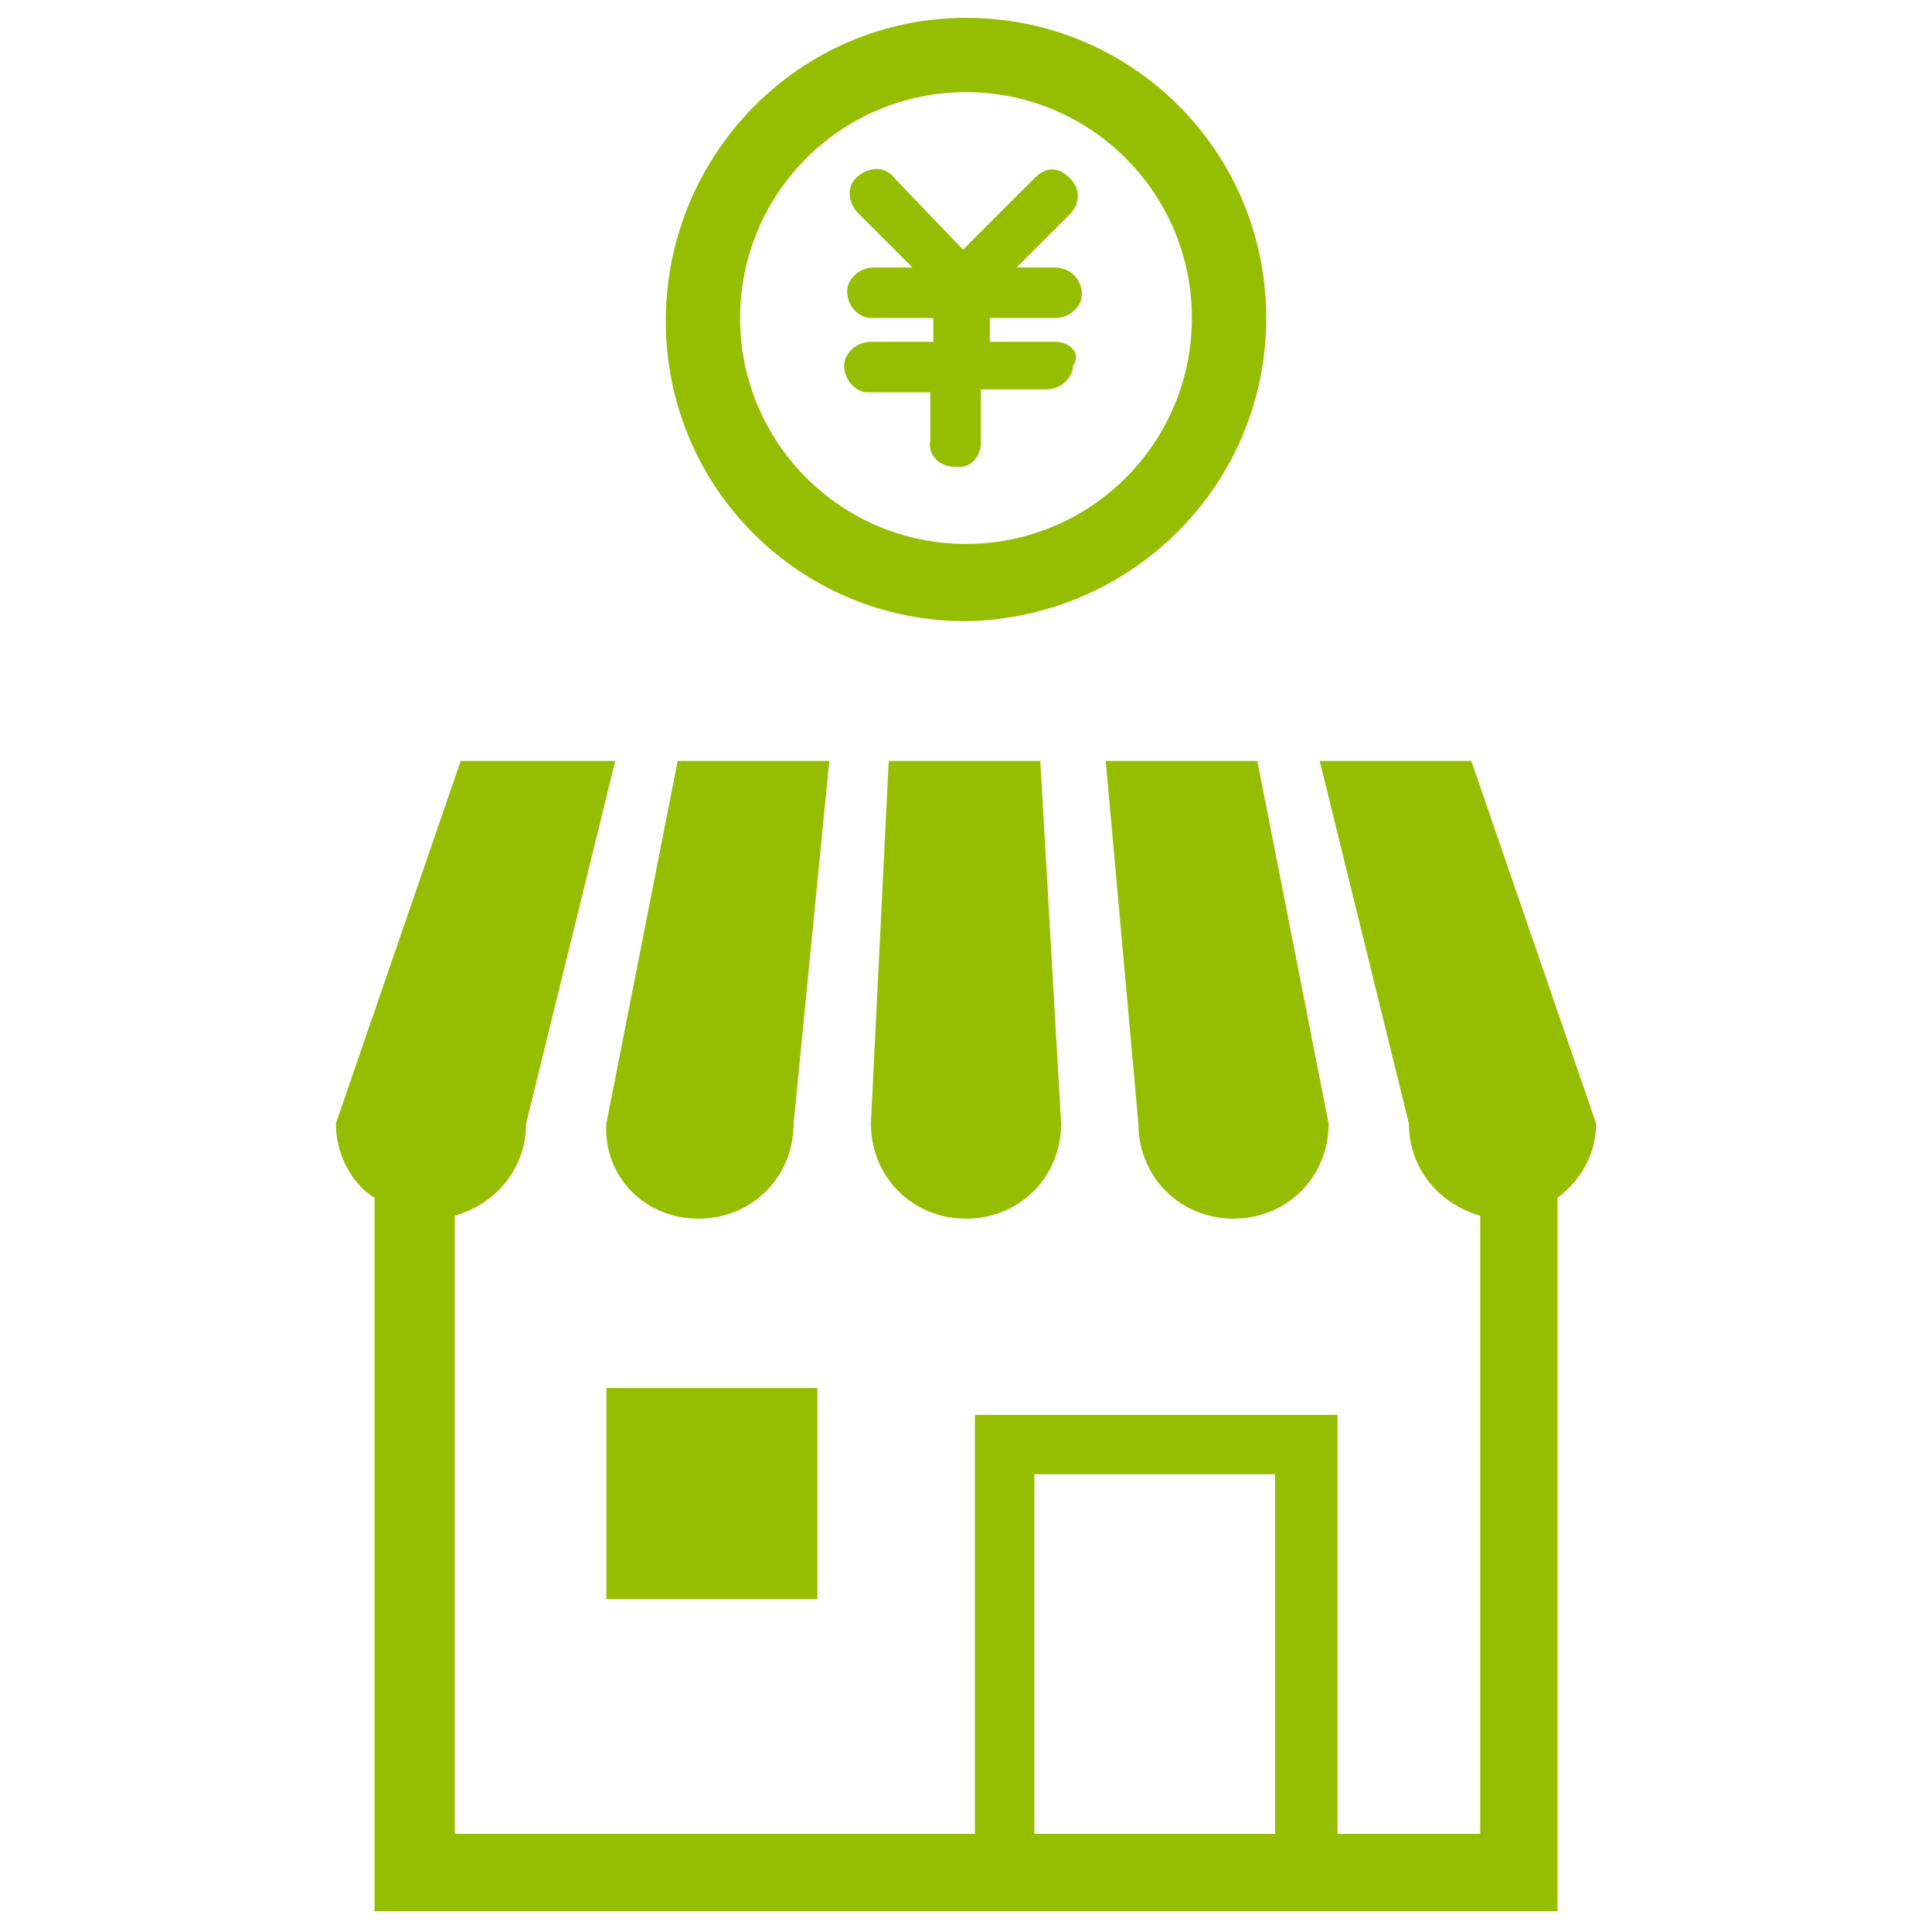 <?xml version="1.0" encoding="utf-8"?>
<!-- Generator: Adobe Illustrator 25.4.1, SVG Export Plug-In . SVG Version: 6.00 Build 0)  -->
<svg version="1.1" id="レイヤー_1" xmlns="http://www.w3.org/2000/svg" xmlns:xlink="http://www.w3.org/1999/xlink" x="0px"
	 y="0px" viewBox="0 0 65 65" style="enable-background:new 0 0 65 65;" xml:space="preserve">
<style type="text/css">
	.st0{fill:#96BE00;}
</style>
<g id="レイヤー_2_00000086665180630291845010000011203880730559793561_">
	<g id="コンテンツ3">
		<g>
			<g>
				<path class="st0" d="M23.5,41c1.8,0,3.2-1.4,3.2-3.2l1.2-12.2h-5.1l-2.4,12.2C20.3,39.6,21.7,41,23.5,41
					C23.5,41,23.5,41,23.5,41z"/>
				<path class="st0" d="M32.5,41c1.8,0,3.2-1.4,3.2-3.2L35,25.6h-5.1l-0.6,12.2C29.3,39.6,30.7,41,32.5,41C32.5,41,32.5,41,32.5,41
					z"/>
				<path class="st0" d="M41.5,41c1.8,0,3.2-1.4,3.2-3.2l-2.4-12.2h-5.1l1.1,12.2C38.3,39.6,39.7,41,41.5,41
					C41.5,41,41.5,41,41.5,41z"/>
				<path class="st0" d="M49.5,25.6h-5.1l3,12.2c0,1.5,1,2.7,2.4,3.1v20.8h-4.8V47.6H32.8v14.1H15.3V40.9c1.4-0.4,2.4-1.6,2.4-3.1
					l3-12.2h-5.2l-4.2,12.2c0,1,0.5,2,1.3,2.5v24h39.8v-24c0.8-0.6,1.3-1.5,1.3-2.5L49.5,25.6z M42.9,61.7h-8.1V49.6h8.1V61.7z"/>
				<rect x="20.4" y="46.7" class="st0" width="7.1" height="7.1"/>
			</g>
			<g>
				<path class="st0" d="M32.5,20.9c-5.6,0-10.1-4.5-10.1-10.1S26.9,0.6,32.5,0.6s10.1,4.5,10.1,10.1v0
					C42.6,16.3,38.1,20.8,32.5,20.9z M32.5,3.1c-4.2,0-7.6,3.4-7.6,7.6s3.4,7.6,7.6,7.6s7.6-3.4,7.6-7.6l0,0
					C40.1,6.5,36.7,3.1,32.5,3.1z"/>
				<path class="st0" d="M35.5,11.5h-2.2v-0.8h2.2c0.5,0,0.9-0.4,0.9-0.8C36.4,9.4,36,9,35.5,9c0,0,0,0,0,0h-1.3L36,7.2
					C36.3,6.9,36.4,6.4,36,6S35.2,5.6,34.8,6c0,0,0,0-0.1,0.1l-2.3,2.3L30.1,6c-0.3-0.4-0.8-0.4-1.2-0.1c-0.4,0.3-0.4,0.8-0.1,1.2
					c0,0,0,0,0.1,0.1L30.7,9h-1.3c-0.5,0-0.9,0.4-0.9,0.8c0,0.5,0.4,0.9,0.8,0.9c0,0,0,0,0,0h2.1v0.8h-2.1c-0.5,0-0.9,0.4-0.9,0.8
					c0,0.5,0.4,0.9,0.8,0.9c0,0,0,0,0,0h2.1v1.6c-0.1,0.5,0.3,0.9,0.8,0.9c0.5,0.1,0.9-0.3,0.9-0.8c0-0.1,0-0.1,0-0.2v-1.6h2.2
					c0.5,0,0.9-0.4,0.9-0.8C36.4,11.9,36,11.5,35.5,11.5C35.5,11.5,35.5,11.5,35.5,11.5z"/>
			</g>
		</g>
	</g>
</g>
</svg>
